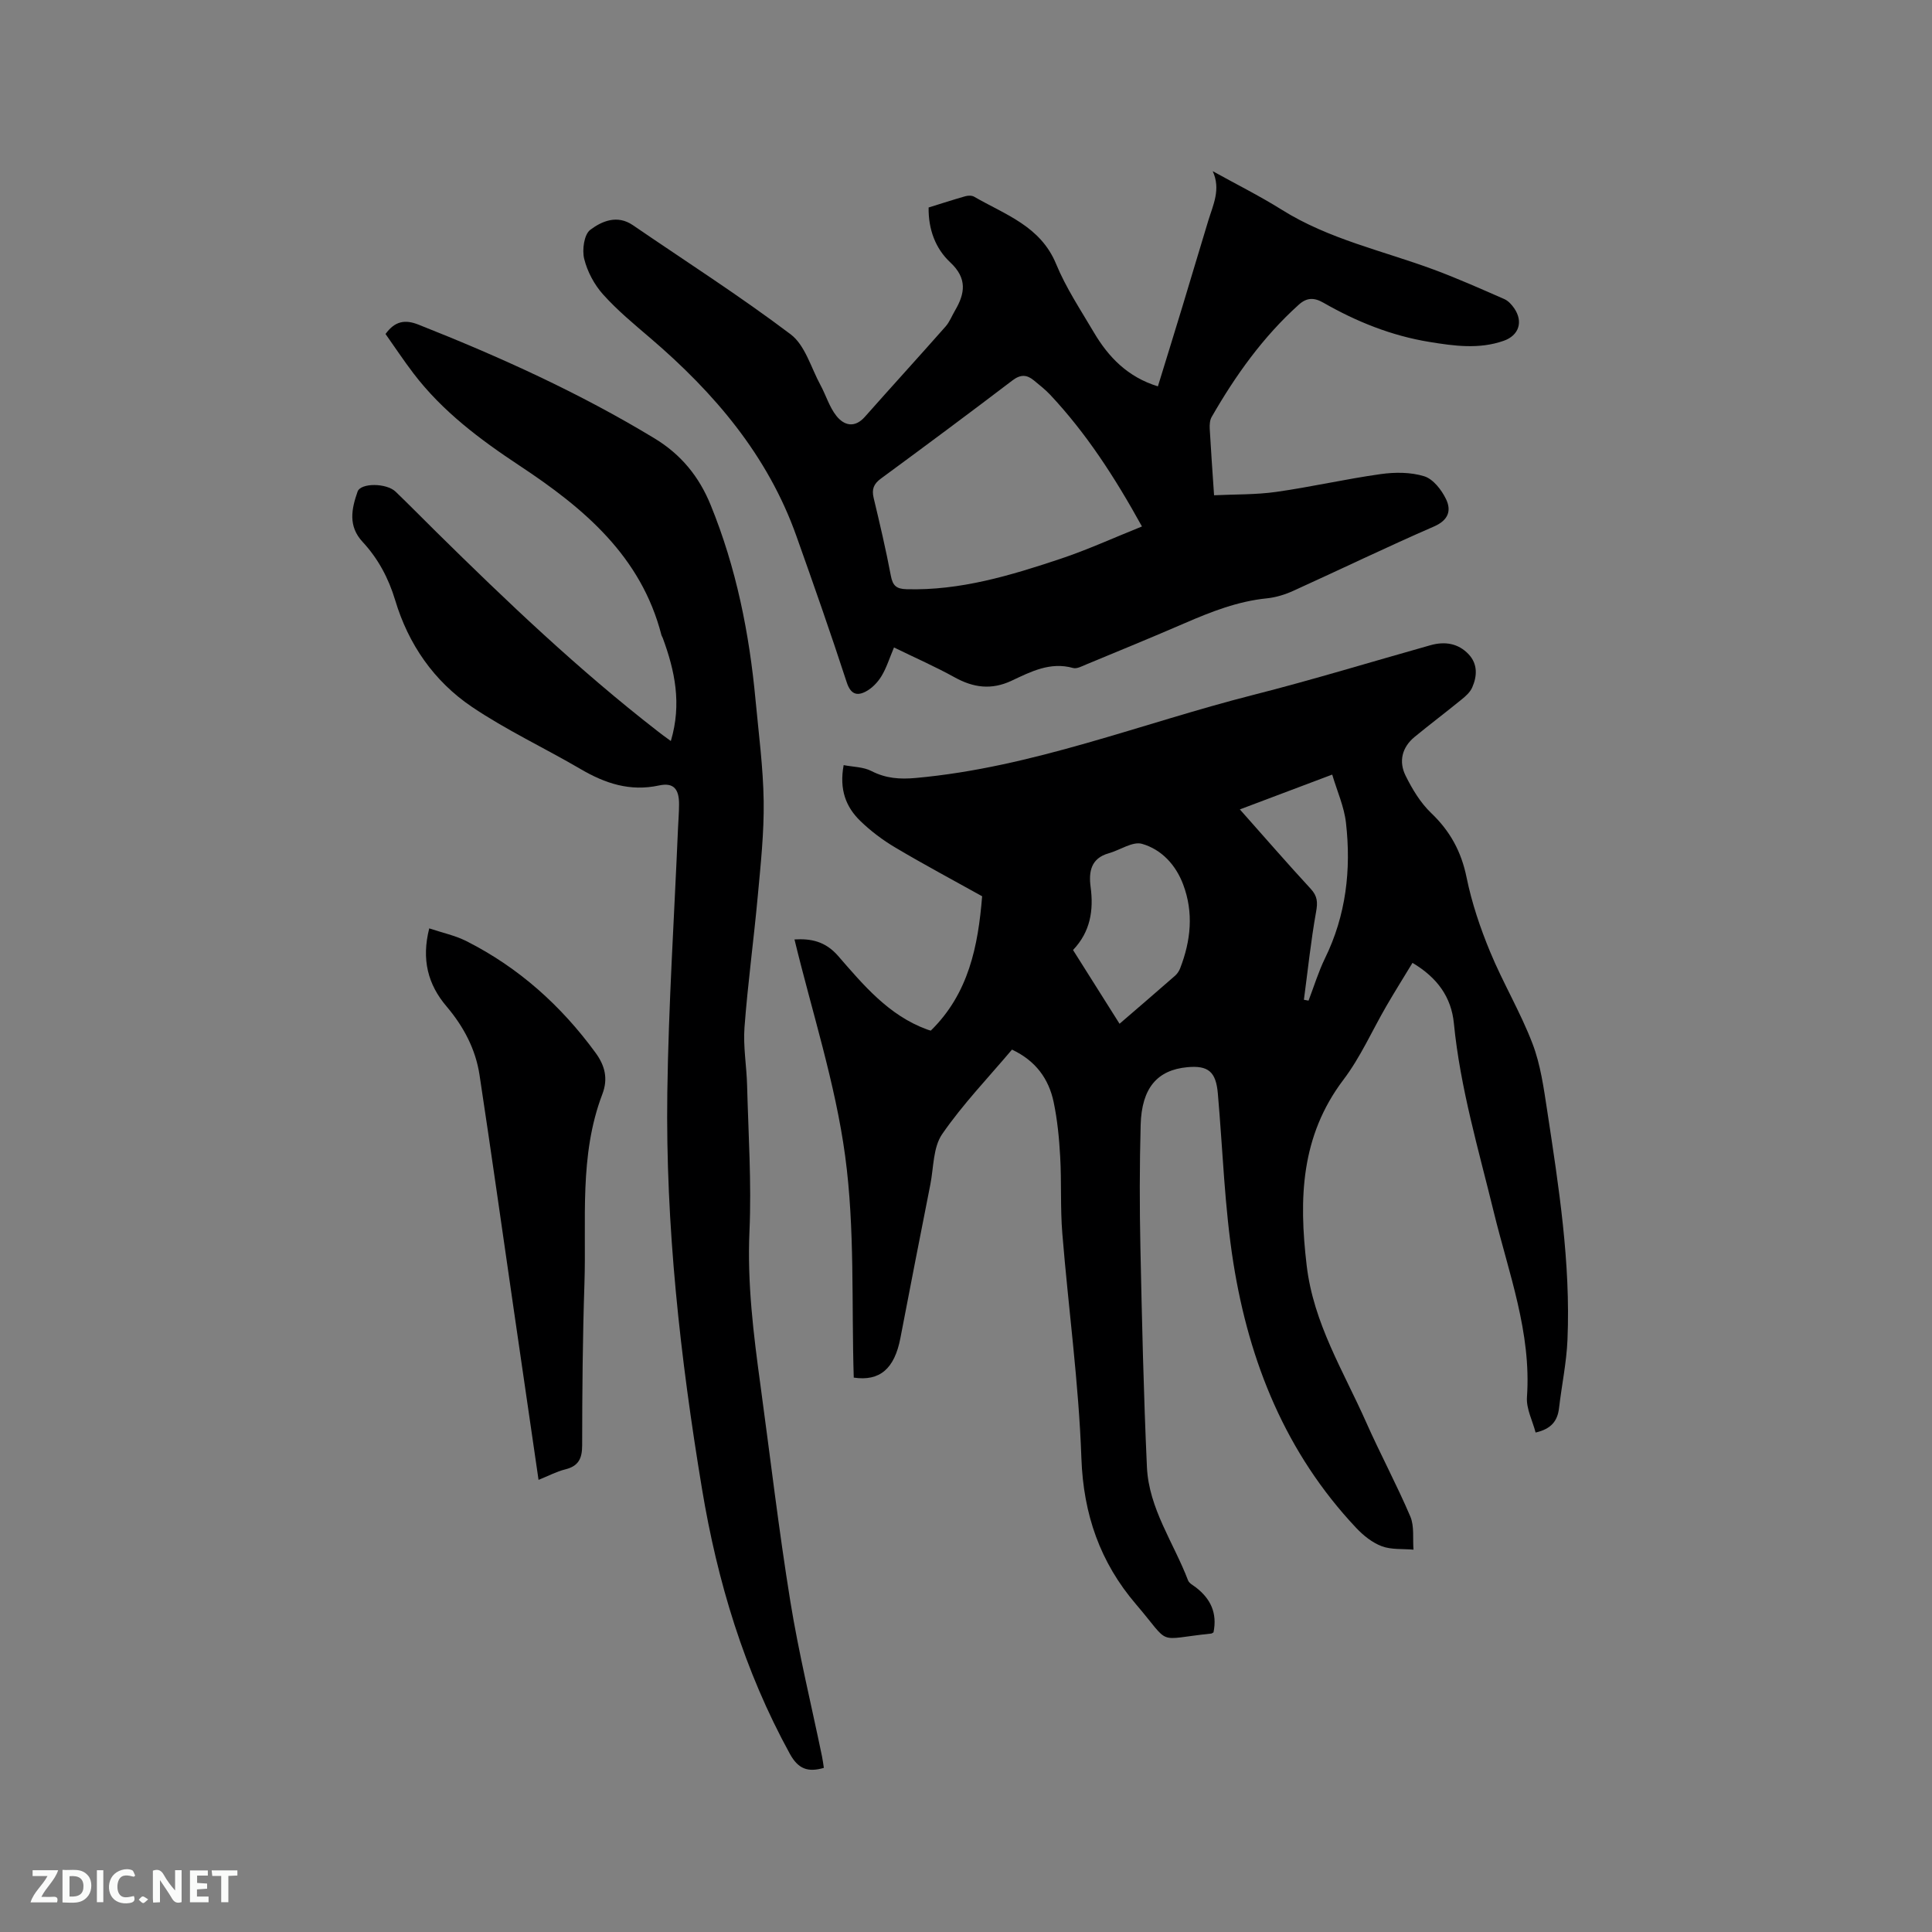 <svg enable-background="new 0 0 400 400" viewBox="0 0 400 400" xmlns="http://www.w3.org/2000/svg"><rect x="0" y="0" width="400" height="400" fill="#808080" stroke="none"/><path d="m251.24 337.97c-.27.15-.36.23-.45.24-11.75 1.22-8.12 2.67-15.6-6.07-7.42-8.67-10.89-18.6-11.3-30.25-.54-15.54-2.69-31.02-3.95-46.54-.43-5.27-.14-10.59-.44-15.87-.21-3.8-.58-7.63-1.36-11.34-1.01-4.76-3.68-8.51-8.62-10.83-4.85 5.75-10.16 11.27-14.45 17.49-1.89 2.74-1.76 6.89-2.45 10.42-2.09 10.59-4.17 21.19-6.2 31.8-1.22 6.37-4.27 9-9.66 8.2-.48-15.32.26-30.79-1.78-45.89s-6.86-29.82-10.49-44.83c3.37-.2 6.36.36 9.01 3.39 5.27 6.06 10.48 12.33 18.41 15.24.29.11.59.19.8.25 7.84-7.67 9.8-17.51 10.63-27.82-5.97-3.33-12.04-6.56-17.95-10.07-2.62-1.55-5.12-3.43-7.3-5.55-2.94-2.86-4.36-6.46-3.42-11.53 1.95.38 4.08.36 5.76 1.23 2.98 1.53 5.87 1.73 9.17 1.43 24.18-2.18 46.64-11.29 69.89-17.2 12.31-3.13 24.46-6.85 36.69-10.29 2.96-.83 5.75-.4 7.9 1.9 1.88 2.01 1.76 4.51.72 6.86-.43.98-1.36 1.81-2.23 2.51-3.2 2.61-6.5 5.1-9.69 7.72-2.63 2.16-3.32 5.1-1.87 8.02 1.38 2.79 3.08 5.62 5.3 7.74 3.93 3.75 6.24 7.99 7.33 13.34 1.07 5.24 2.81 10.41 4.86 15.36 2.66 6.45 6.29 12.51 8.78 19.02 1.68 4.38 2.33 9.21 3.05 13.9 2.39 15.72 4.87 31.45 4.2 47.43-.2 4.74-1.2 9.44-1.75 14.16-.31 2.6-1.55 4.3-4.85 5.05-.62-2.41-1.96-4.92-1.79-7.34.94-13.37-3.79-25.67-6.86-38.27-3.16-12.96-6.96-25.76-8.27-39.12-.53-5.39-3.4-9.44-8.57-12.51-1.82 3-3.65 5.92-5.38 8.9-2.97 5.11-5.38 10.63-8.92 15.3-8.85 11.7-9.24 24.61-7.61 38.43 1.41 12.01 7.61 21.87 12.3 32.44 2.92 6.58 6.34 12.94 9.16 19.55.86 2.02.47 4.57.66 6.87-2.2-.2-4.57.04-6.57-.71-1.99-.75-3.85-2.25-5.33-3.83-14.53-15.44-22.12-34.26-25.39-54.8-1.84-11.58-2.19-23.41-3.22-35.12-.39-4.48-1.97-5.83-6.31-5.43-6.24.58-9.46 4.31-9.67 11.95-.23 8.48-.23 16.97-.05 25.44.32 15.14.66 30.29 1.35 45.42.4 8.58 5.55 15.66 8.51 23.43.23.61 1.04 1.02 1.62 1.46 3.05 2.35 4.47 5.31 3.65 9.32zm-19.45-126.01c4-3.45 7.77-6.68 11.5-9.95.45-.4.83-.97 1.05-1.54 2.21-5.71 2.82-11.51.62-17.35-1.53-4.07-4.48-7.25-8.51-8.41-1.95-.56-4.55 1.29-6.89 1.95-3.7 1.03-4.18 3.84-3.76 6.97.65 4.86-.05 9.29-3.64 13.06 3.21 5.09 6.36 10.08 9.63 15.27zm44.03-51.59c-6.81 2.57-12.78 4.82-19.12 7.21 5.11 5.75 9.8 11.17 14.67 16.44 1.4 1.52 1.47 2.79 1.11 4.77-1.08 6.02-1.71 12.13-2.52 18.2l.96.18c1.12-2.92 2.03-5.93 3.39-8.73 4.38-8.93 5.46-18.38 4.36-28.08-.37-3.32-1.82-6.52-2.85-9.99z" fill="#000001"/><path d="m185.09 134.05c-.98 2.33-1.57 4.28-2.61 5.97-.78 1.27-1.96 2.5-3.26 3.17-1.81.94-3.11.54-3.91-1.91-3.31-10.16-6.85-20.25-10.43-30.31-5.93-16.69-16.98-29.63-30.22-40.96-3.38-2.89-6.84-5.75-9.8-9.05-1.82-2.03-3.26-4.73-3.91-7.37-.46-1.86-.02-5.04 1.25-6 2.4-1.81 5.59-3.19 8.83-.97 10.93 7.48 22.11 14.63 32.67 22.6 2.99 2.26 4.21 6.9 6.16 10.49 1.15 2.11 1.84 4.56 3.31 6.4 1.59 2 3.79 2.57 5.9.18 5.54-6.26 11.18-12.43 16.71-18.7.82-.93 1.29-2.18 1.93-3.27 2.1-3.57 2.59-6.68-.98-10.01-3.04-2.84-4.54-6.81-4.47-11.35 2.57-.8 5.07-1.61 7.6-2.33.56-.16 1.35-.18 1.83.1 6.39 3.7 13.72 6.06 16.96 13.91 2.04 4.96 5.08 9.52 7.82 14.17 3.03 5.14 7.02 9.26 13.26 11.18 1.73-5.62 3.44-11.14 5.12-16.67 1.78-5.87 3.52-11.76 5.31-17.63 1-3.28 2.64-6.5.92-10.25 4.77 2.65 9.67 5.09 14.29 7.98 9.75 6.12 20.92 8.48 31.51 12.41 4.93 1.83 9.75 3.98 14.57 6.09.82.36 1.54 1.16 2.06 1.92 1.9 2.78.96 5.62-2.19 6.72-5.1 1.79-10.24 1.07-15.39.23-7.84-1.28-15.08-4.19-21.92-8.11-1.93-1.11-3.45-1.1-5.11.4-7.41 6.67-13.11 14.66-18.04 23.25-.39.67-.44 1.63-.4 2.44.24 4.34.56 8.67.9 13.77 4.35-.21 8.66-.1 12.88-.7 7.23-1.02 14.37-2.67 21.6-3.68 2.96-.42 6.24-.42 9.04.45 1.84.57 3.58 2.81 4.5 4.72 1.13 2.33.55 4.35-2.48 5.67-9.8 4.26-19.43 8.92-29.17 13.34-1.7.77-3.59 1.35-5.44 1.54-6 .6-11.48 2.75-16.93 5.11-6.8 2.94-13.66 5.76-20.5 8.59-.86.36-1.92.94-2.69.72-4.74-1.33-8.76.77-12.74 2.64-4.16 1.95-7.89 1.45-11.79-.71-3.97-2.2-8.13-4.02-12.55-6.18zm51.34-25.05c-5.71-10.35-11.59-19.37-19.03-27.3-1.01-1.07-2.2-1.99-3.33-2.93-1.46-1.21-2.75-1.3-4.44-.02-9.01 6.86-18.11 13.62-27.24 20.33-1.51 1.11-1.94 2.21-1.51 4.01 1.28 5.35 2.54 10.71 3.56 16.11.39 2.06 1.14 2.73 3.25 2.79 11.12.31 21.55-2.85 31.89-6.3 5.57-1.86 10.94-4.32 16.85-6.69z" fill="#000001"/><path d="m138.89 153.42c2.3-7.73.82-14.57-1.67-21.33-.07-.2-.21-.37-.27-.58-4.21-16.38-16.08-26.31-29.38-35.1-8.15-5.39-15.97-11.23-21.97-19.11-2.04-2.68-3.91-5.5-5.78-8.15 1.95-2.69 4.04-3.04 6.82-1.94 16.86 6.67 33.33 14.13 48.87 23.55 5.51 3.34 9.24 7.93 11.63 13.81 5.29 12.97 8 26.52 9.29 40.4.65 6.96 1.58 13.93 1.68 20.91.09 6.53-.62 13.09-1.22 19.62-.83 9.08-2.07 18.12-2.75 27.2-.3 3.98.44 8.03.54 12.05.26 10.05.93 20.12.49 30.15-.48 10.79.83 21.34 2.28 31.94 2.03 14.91 3.78 29.86 6.18 44.71 1.74 10.75 4.34 21.37 6.55 32.05.17.8.26 1.61.39 2.42-3.3.96-5.31.24-7.04-2.91-9.45-17.21-15.02-35.7-18.2-54.92-4.49-27.11-7.55-54.42-7.17-81.94.25-18.23 1.44-36.44 2.21-54.66.07-1.69.22-3.39.22-5.08.01-3.17-1.14-4.54-4.14-3.89-6.01 1.3-11.15-.41-16.24-3.39-7.48-4.38-15.39-8.07-22.55-12.91-7.82-5.29-13.11-12.94-15.84-22.05-1.38-4.58-3.54-8.62-6.74-12.07-3.05-3.28-2.3-6.84-1.05-10.41.64-1.85 5.99-1.81 7.88.01 2.83 2.72 5.57 5.52 8.37 8.28 14.65 14.45 29.54 28.63 45.83 41.27.79.64 1.63 1.23 2.78 2.07z" fill="#000001"/><path d="m88.87 192.21c2.67.9 5.37 1.46 7.75 2.67 10.79 5.46 19.55 13.33 26.67 23.07 1.93 2.63 2.66 5.34 1.42 8.58-4.86 12.74-3.27 26.14-3.71 39.31-.37 11.12-.46 22.26-.47 33.39 0 2.74-.75 4.31-3.5 4.99-1.82.45-3.52 1.37-5.53 2.17-1.76-12.07-3.49-23.9-5.2-35.72-2.33-16.04-4.59-32.09-7.02-48.12-.81-5.34-3.31-10.03-6.8-14.15-3.91-4.58-5.24-9.76-3.61-16.19z" fill="#000001"/><g fill="#fafbfa"><path d="m37.59 393.81c-.92.31-1.52.05-2-.78-.7-1.2-1.52-2.34-2.47-3.78v4.59c-.55.03-.95.05-1.41.07-.03-.37-.06-.64-.06-.91 0-1.91 0-3.81 0-5.7 1.13-.41 1.77-.03 2.29.91.62 1.11 1.38 2.14 2.31 3.19v-4.2h1.35v6.61z"/><path d="m12.94 393.88v-6.75c1.9.19 3.93-.54 5.37 1.29.8 1.01.78 2.88.03 3.97-1.37 1.97-3.4 1.51-5.4 1.49m1.45-1.22c2.04.12 2.92-.58 2.89-2.21-.03-1.51-.98-2.19-2.89-2z"/><path d="m11.81 393.87h-5.49c.68-2.18 2.47-3.48 3.51-5.45h-3.08v-1.21h5.29c-.71 2.13-2.44 3.48-3.47 5.51.86 0 1.63.04 2.39-.01.79-.05 1.14.21.85 1.16"/><path d="m39.33 393.86v-6.61h3.7v1.07h-2.22v1.52c.68.04 1.34.09 2.07.13v1.07c-.72.05-1.38.09-2.1.14v1.48h2.4v1.19h-3.85z"/><path d="m27.71 388.56c-1.15-.3-2.46-.61-3.1.64-.37.73-.41 1.93-.06 2.67.63 1.35 1.99.93 3.17.68.35.94-.01 1.32-.93 1.46-1.62.25-3.05-.27-3.76-1.48-.73-1.24-.6-3.03.31-4.17.88-1.11 2.71-1.7 4-1.16.32.13.44.74.65 1.12-.1.08-.19.16-.28.24"/><path d="m49.15 387.24v1.07c-.59.02-1.17.05-1.87.08v5.44h-1.48v-5.44h-1.85c-.05-.4-.08-.73-.13-1.15z"/><path d="m20.06 387.21h1.33v6.62h-1.33z"/><path d="m30.68 393.25c-.49.38-.8.79-1.05.76-.32-.05-.6-.45-.9-.7.26-.24.51-.64.8-.67.29-.04.62.3 1.15.61"/></g></svg>
